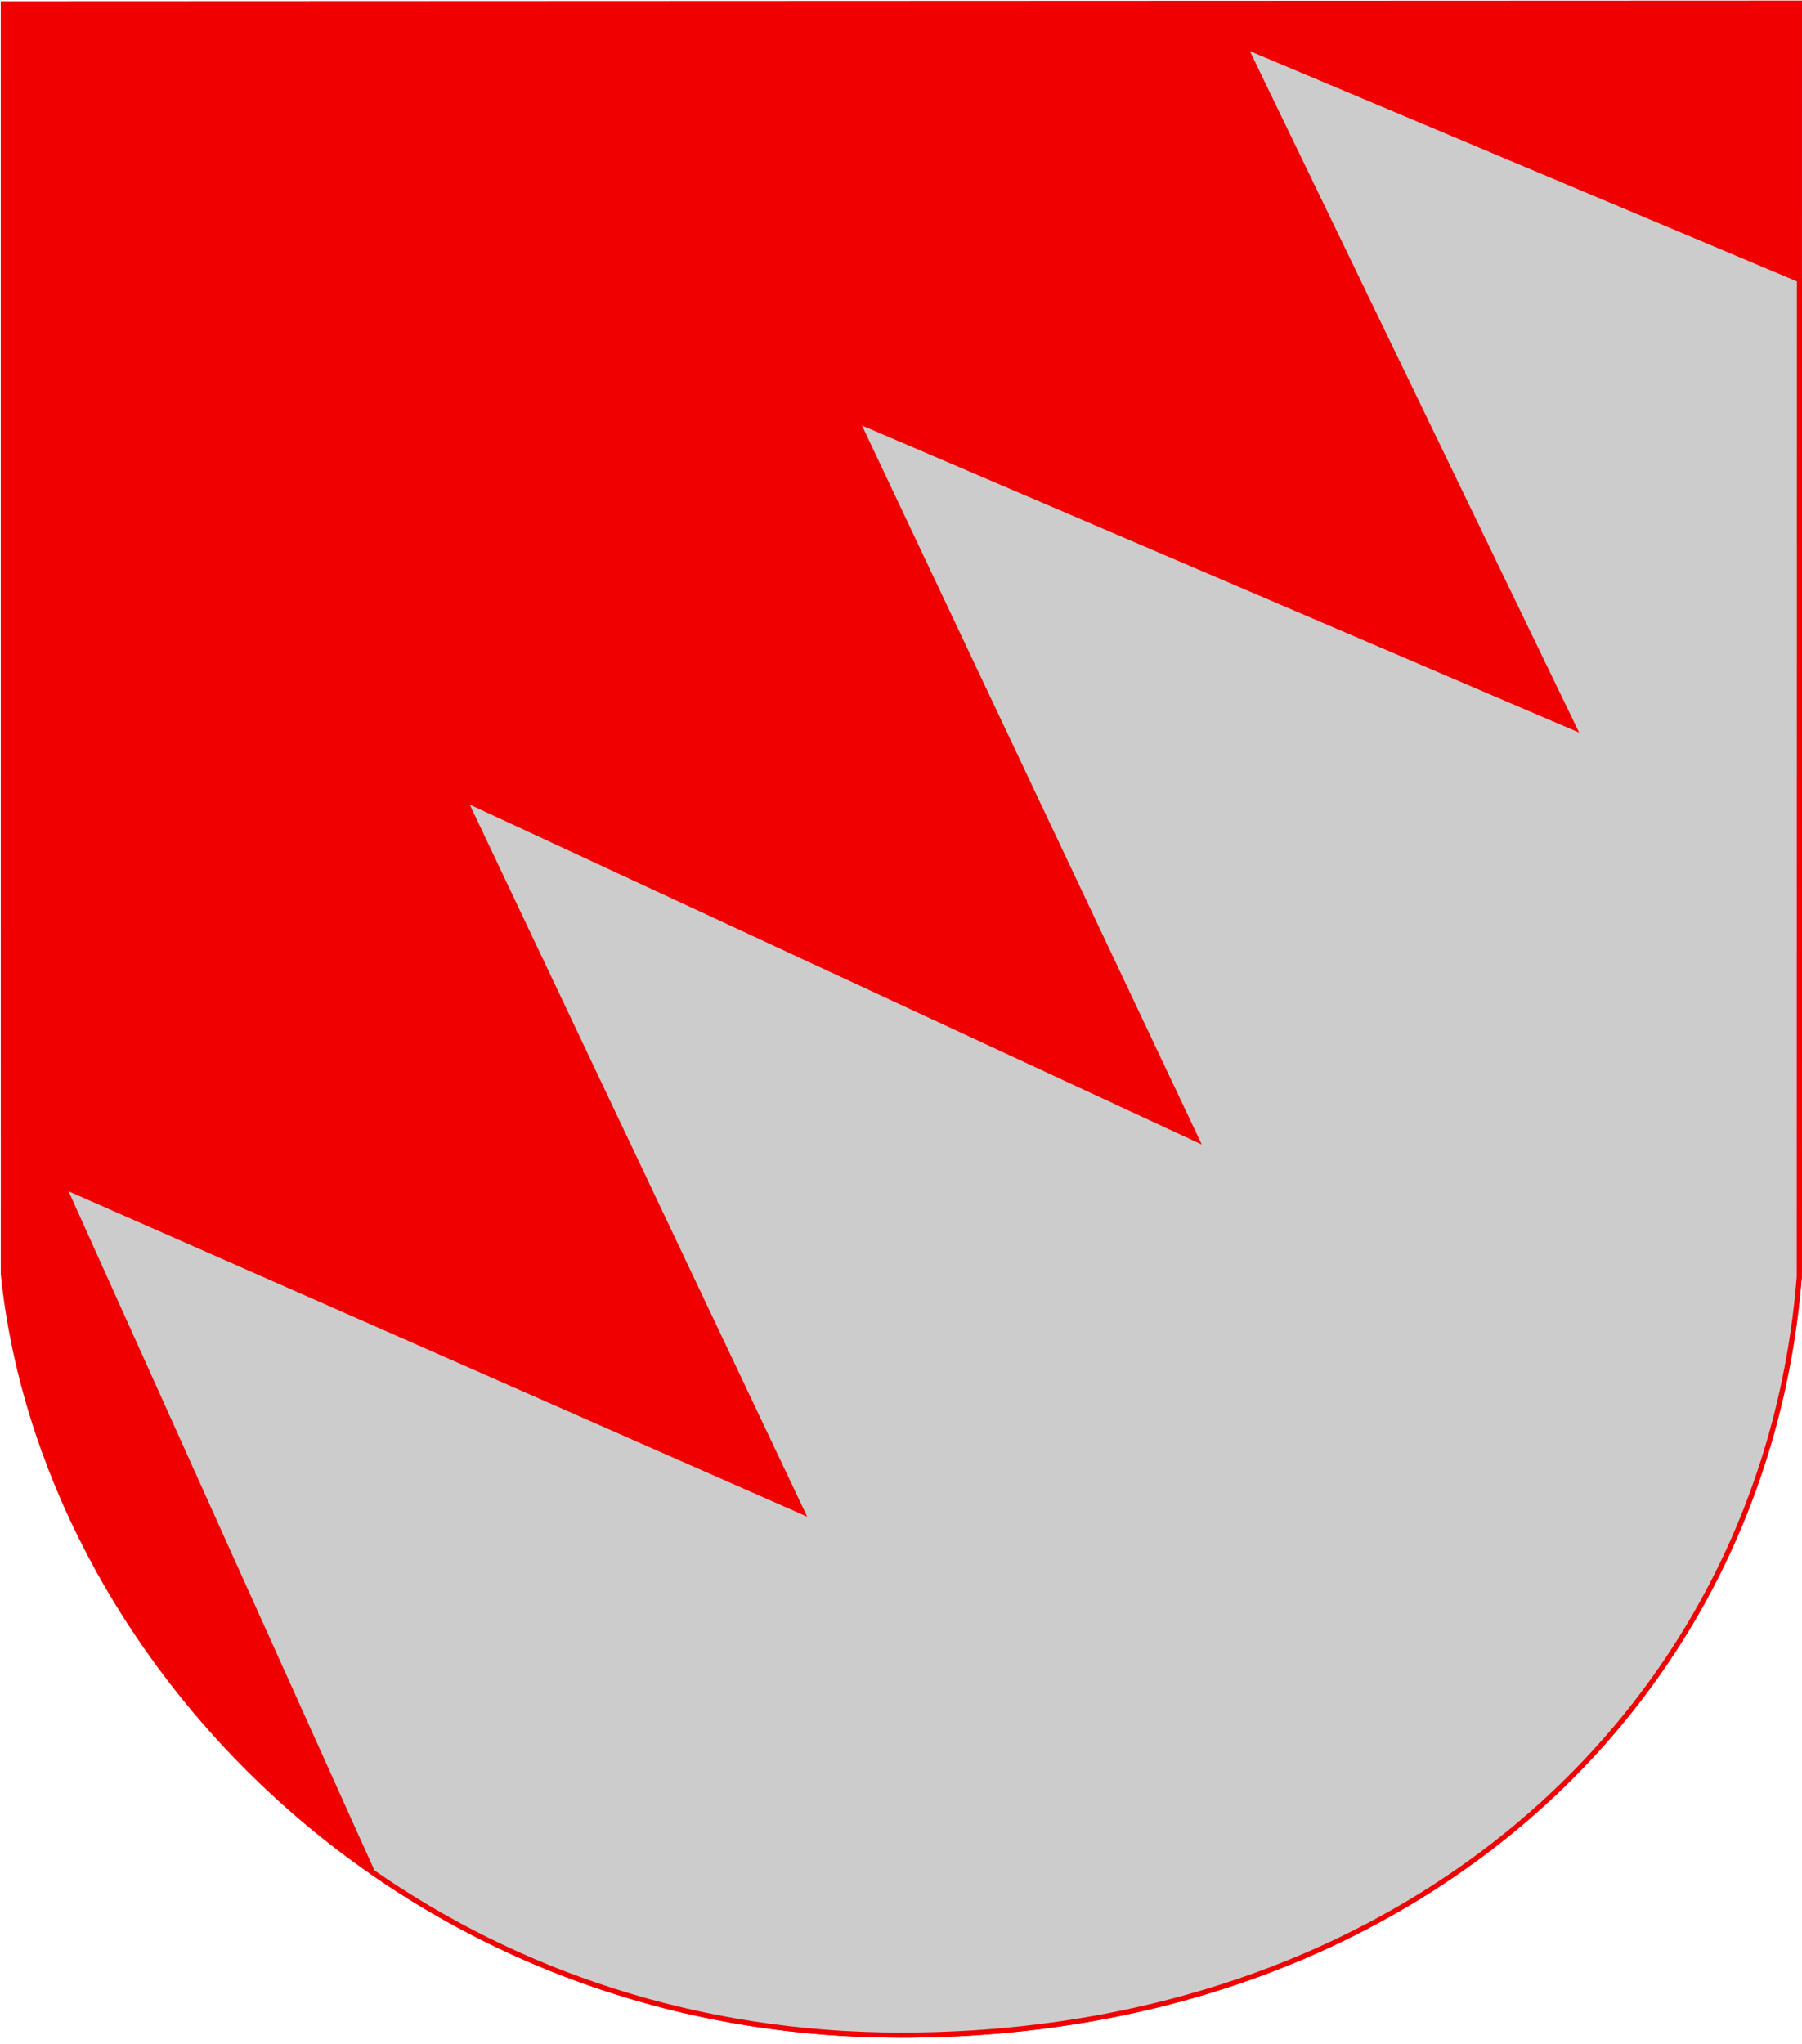 <?xml version="1.0" encoding="UTF-8"?>
<!DOCTYPE svg PUBLIC "-//W3C//DTD SVG 1.1//EN" "http://www.w3.org/Graphics/SVG/1.1/DTD/svg11.dtd">
<!-- Creator: CorelDRAW -->
<svg xmlns="http://www.w3.org/2000/svg" xml:space="preserve" width="500px" height="567px" shape-rendering="geometricPrecision" text-rendering="geometricPrecision" image-rendering="optimizeQuality" fill-rule="evenodd" clip-rule="evenodd"
viewBox="0 0 500 567"
 xmlns:xlink="http://www.w3.org/1999/xlink"
 xmlns:svg="http://www.w3.org/2000/svg"
 version="1.0">
 <g id="Layer_x0020_1">
  <path id="path1937" fill="#F00000" stroke="#F00000" stroke-width="1.417" d="M0.911 1.056l498.378 -0.2 -0.046 353.059c-9.522,120.001 -109.219,210.624 -249.228,210.624 -140.009,0 -238.272,-106.045 -249.09,-211.048l-0.014 -352.435z"/>
  <path id="path1937_0" fill="#CCCCCC" stroke="#F00000" stroke-width="1.417" d="M345.348 12.805l153.932 64.775 -0.036 276.644c-9.523,120.001 -109.219,210.316 -249.228,210.316 -56.878,0 -106.765,-17.451 -146.679,-45.214l-85.715 -190.261 204.894 90.237 -93.659 -197.579 203.118 94.294 -94.235 -199.368 198.963 85.175 -91.354 -189.02z"/>
 </g>
</svg>
